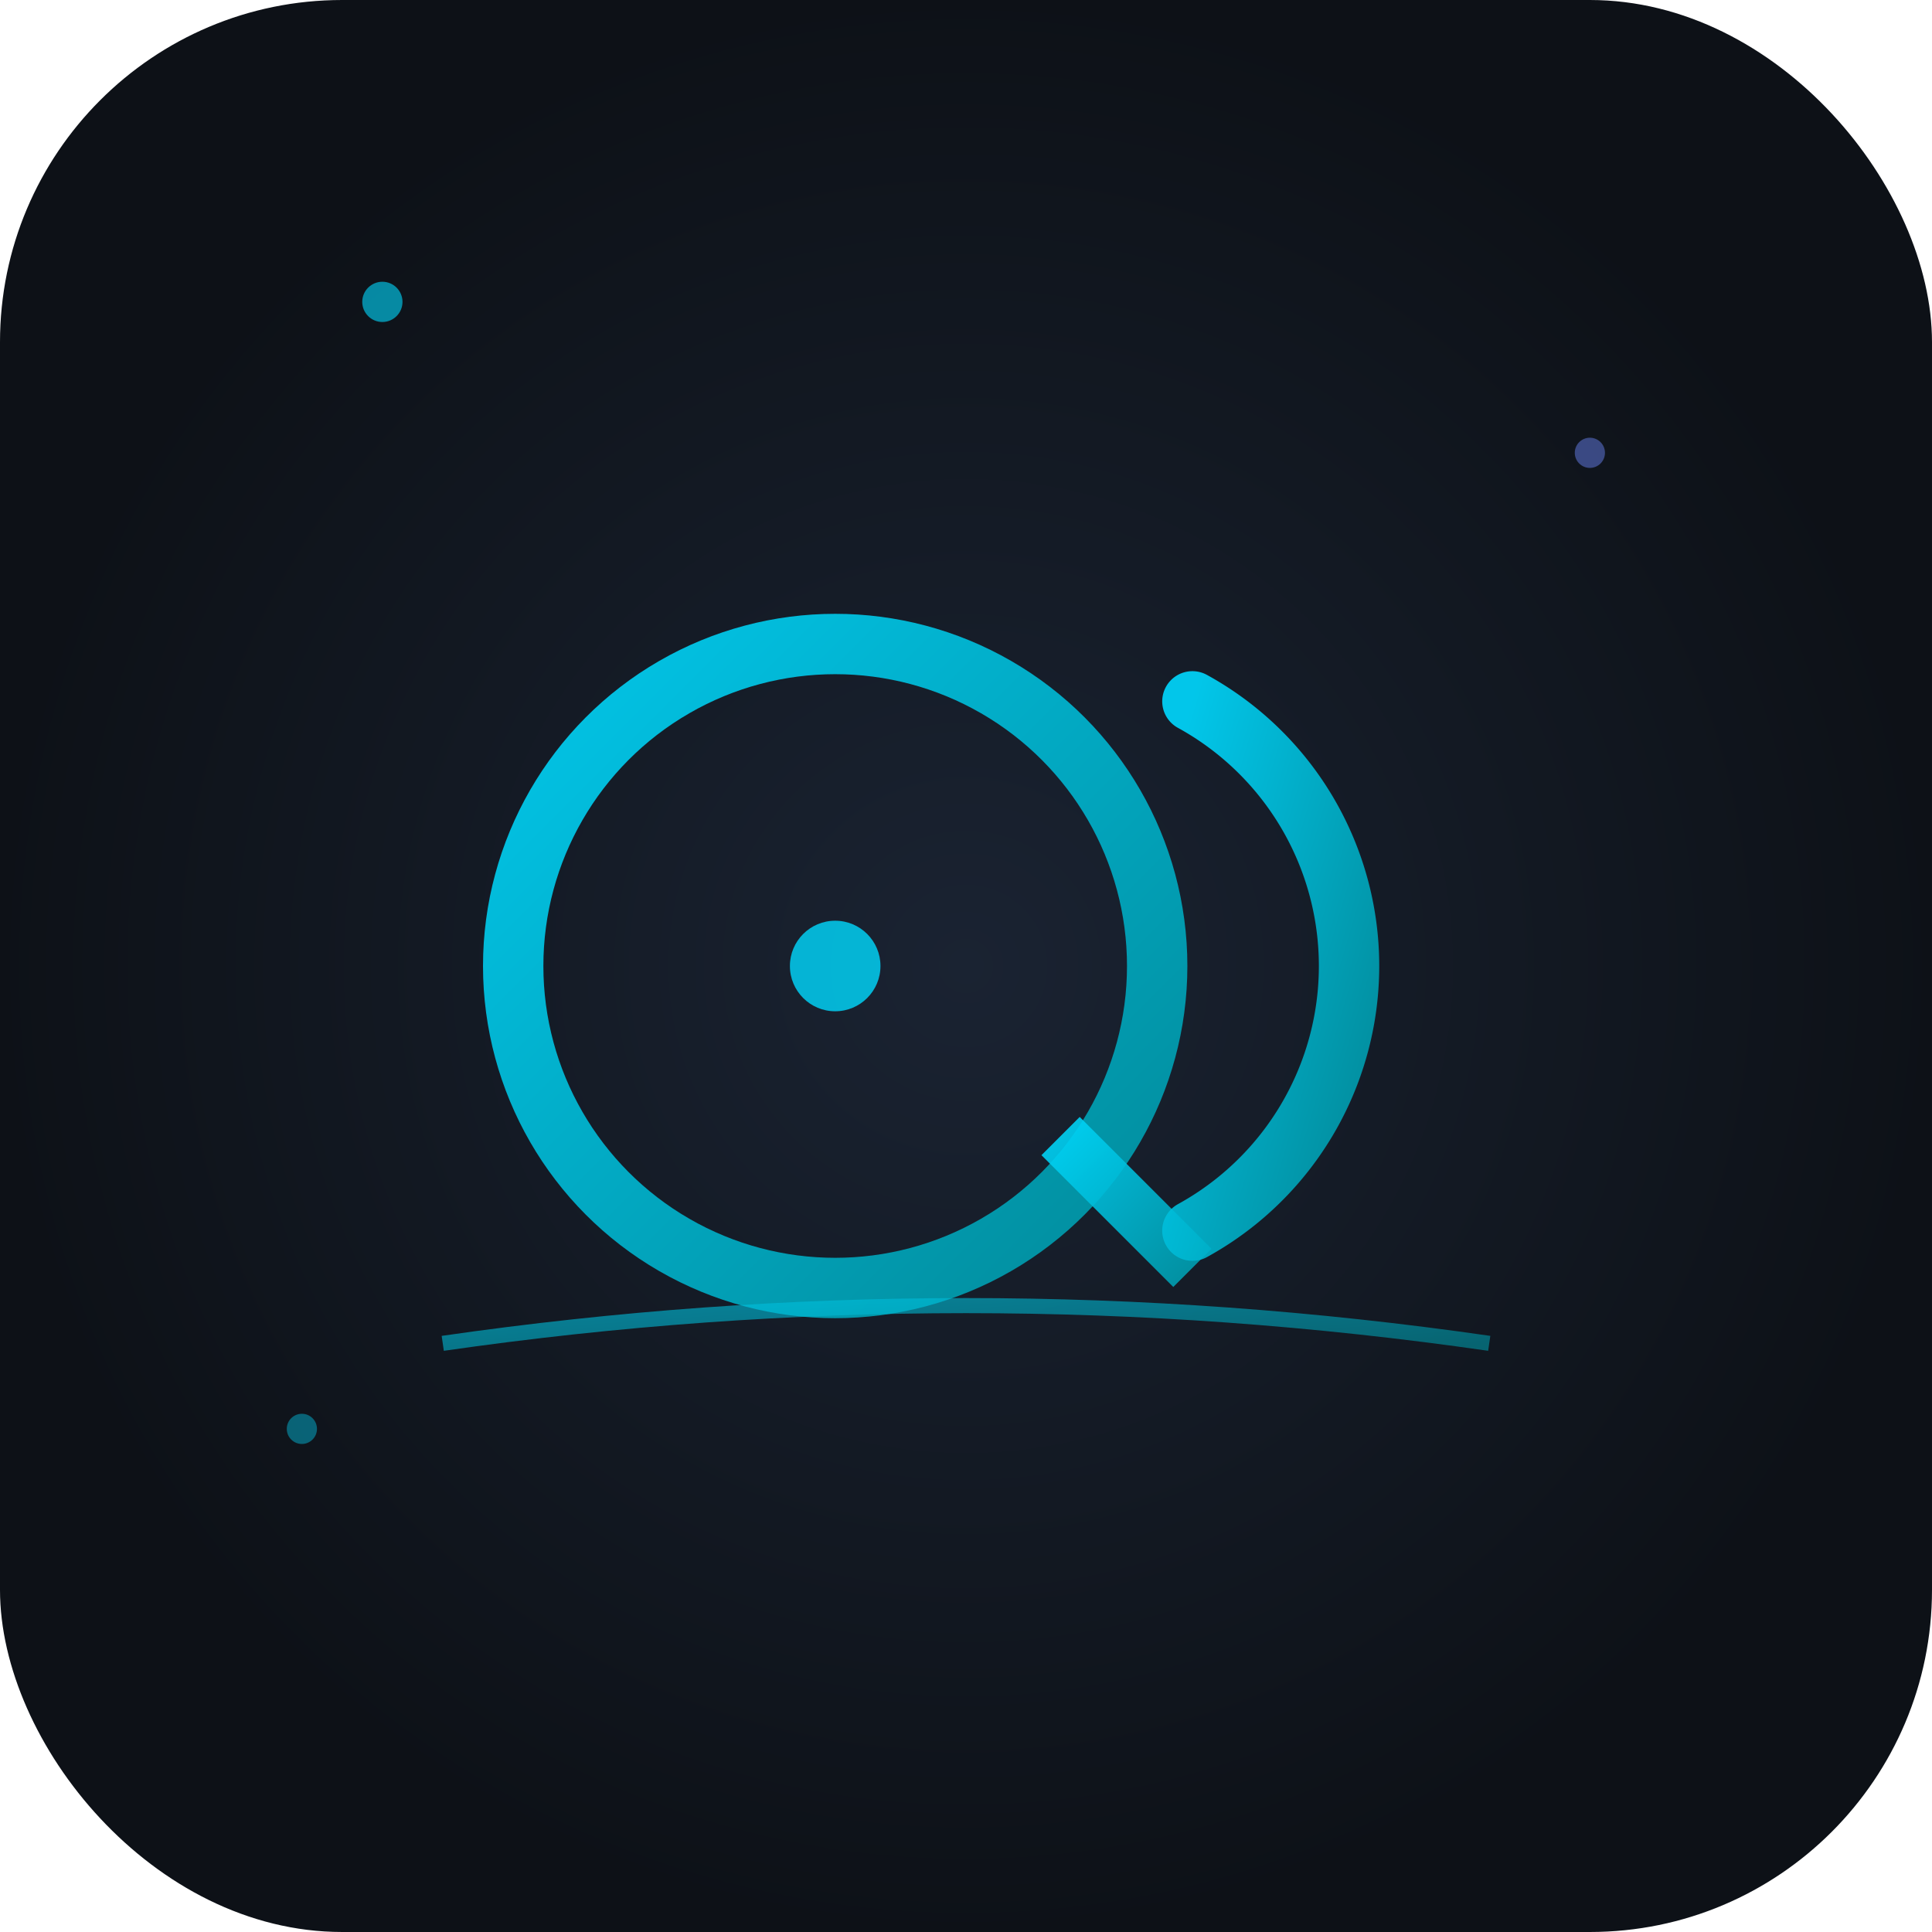 <svg width="192" height="192" viewBox="0 0 192 192" fill="none" xmlns="http://www.w3.org/2000/svg">
  <defs>
    <linearGradient id="grad192" x1="0%" y1="0%" x2="100%" y2="100%">
      <stop offset="0%" style="stop-color:#00d9ff;stop-opacity:1" />
      <stop offset="100%" style="stop-color:#0097a7;stop-opacity:1" />
    </linearGradient>
    <radialGradient id="bg192" cx="50%" cy="50%" r="50%">
      <stop offset="0%" style="stop-color:#1a2332;stop-opacity:1" />
      <stop offset="100%" style="stop-color:#0d1117;stop-opacity:1" />
    </radialGradient>
  </defs>
  
  <rect width="192" height="192" rx="34" fill="url(#bg192)"/>
  
  <circle cx="38" cy="30" r="2" fill="#00d9ff" opacity="0.6"/>
  <circle cx="158" cy="45" r="1.5" fill="#667eea" opacity="0.5"/>
  <circle cx="30" cy="142" r="1.5" fill="#00d9ff" opacity="0.4"/>
  
  <g transform="translate(96, 96)">
    <circle cx="-13" cy="0" r="32" fill="none" stroke="url(#grad192)" stroke-width="6" opacity="0.9"/>
    <path d="M 7.5 18.8 L 20.6 31.9 L 24.4 28.1 L 11.3 15 Z" fill="url(#grad192)" opacity="0.9"/>
    <path d="M 22.5 -26.3 A 30 30 0 0 1 22.5 26.3" fill="none" stroke="url(#grad192)" stroke-width="6" opacity="0.9" stroke-linecap="round"/>
    <path d="M -52 37.5 Q 0 30 52 37.5" fill="none" stroke="url(#grad192)" stroke-width="1.5" opacity="0.6"/>
    <circle cx="-13" cy="0" r="4.5" fill="#00d9ff" opacity="0.8"/>
  </g>
</svg>
